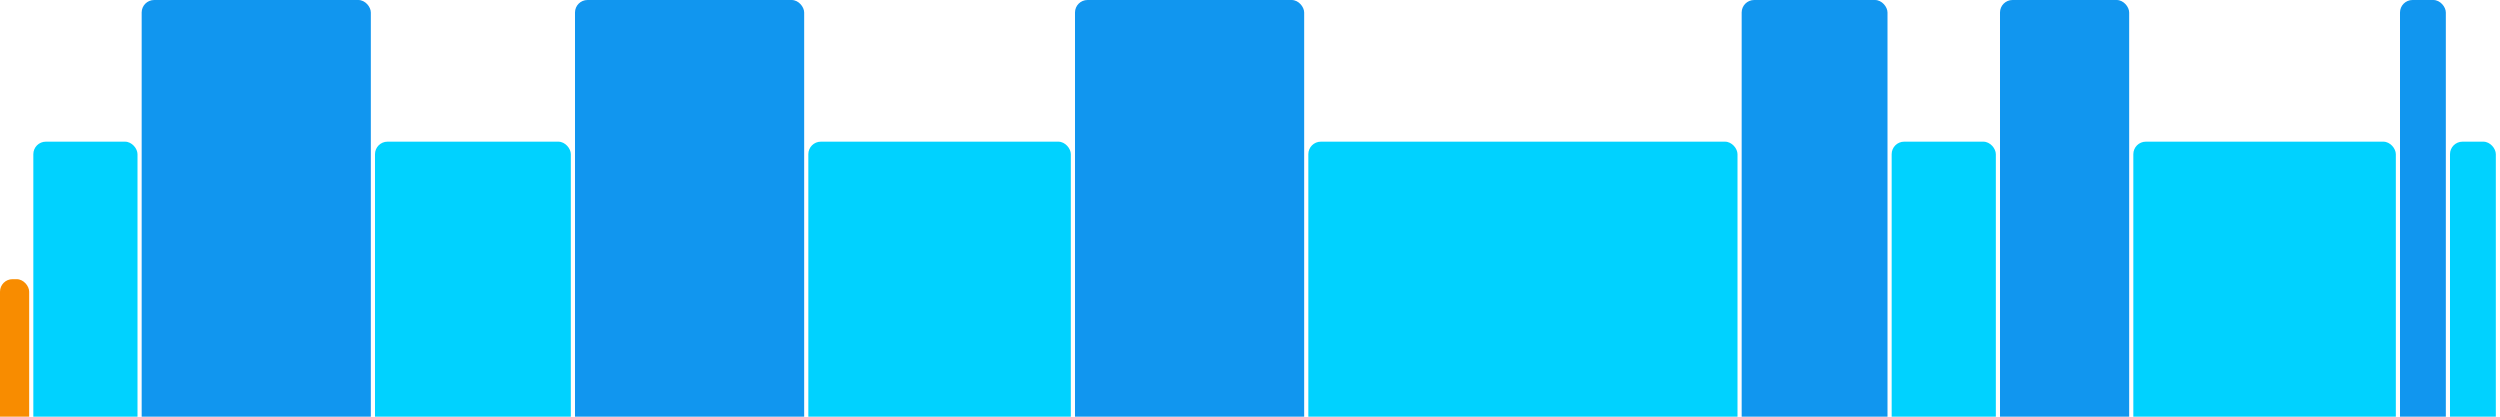 <svg version="1.1" baseProfile="full" width="600" height="100" xmlns="http://www.w3.org/2000/svg">
<rect x="0" y="67" rx="3" ry="3" width="7" height="43" fill="rgb(248,140,0)" />
<rect x="8" y="34" rx="3" ry="3" width="25" height="76" fill="rgb(0,210,255)" />
<rect x="34" y="0" rx="3" ry="3" width="55" height="110" fill="rgb(17,150,239)" />
<rect x="90" y="34" rx="3" ry="3" width="47" height="76" fill="rgb(0,210,255)" />
<rect x="138" y="0" rx="3" ry="3" width="55" height="110" fill="rgb(17,150,239)" />
<rect x="194" y="34" rx="3" ry="3" width="63" height="76" fill="rgb(0,210,255)" />
<rect x="258" y="0" rx="3" ry="3" width="55" height="110" fill="rgb(17,150,239)" />
<rect x="314" y="34" rx="3" ry="3" width="103" height="76" fill="rgb(0,210,255)" />
<rect x="418" y="0" rx="3" ry="3" width="35" height="110" fill="rgb(17,150,239)" />
<rect x="454" y="34" rx="3" ry="3" width="25" height="76" fill="rgb(0,210,255)" />
<rect x="480" y="0" rx="3" ry="3" width="31" height="110" fill="rgb(17,150,239)" />
<rect x="512" y="34" rx="3" ry="3" width="63" height="76" fill="rgb(0,210,255)" />
<rect x="576" y="0" rx="3" ry="3" width="11" height="110" fill="rgb(17,150,239)" />
<rect x="588" y="34" rx="3" ry="3" width="11" height="76" fill="rgb(0,210,255)" />
</svg>